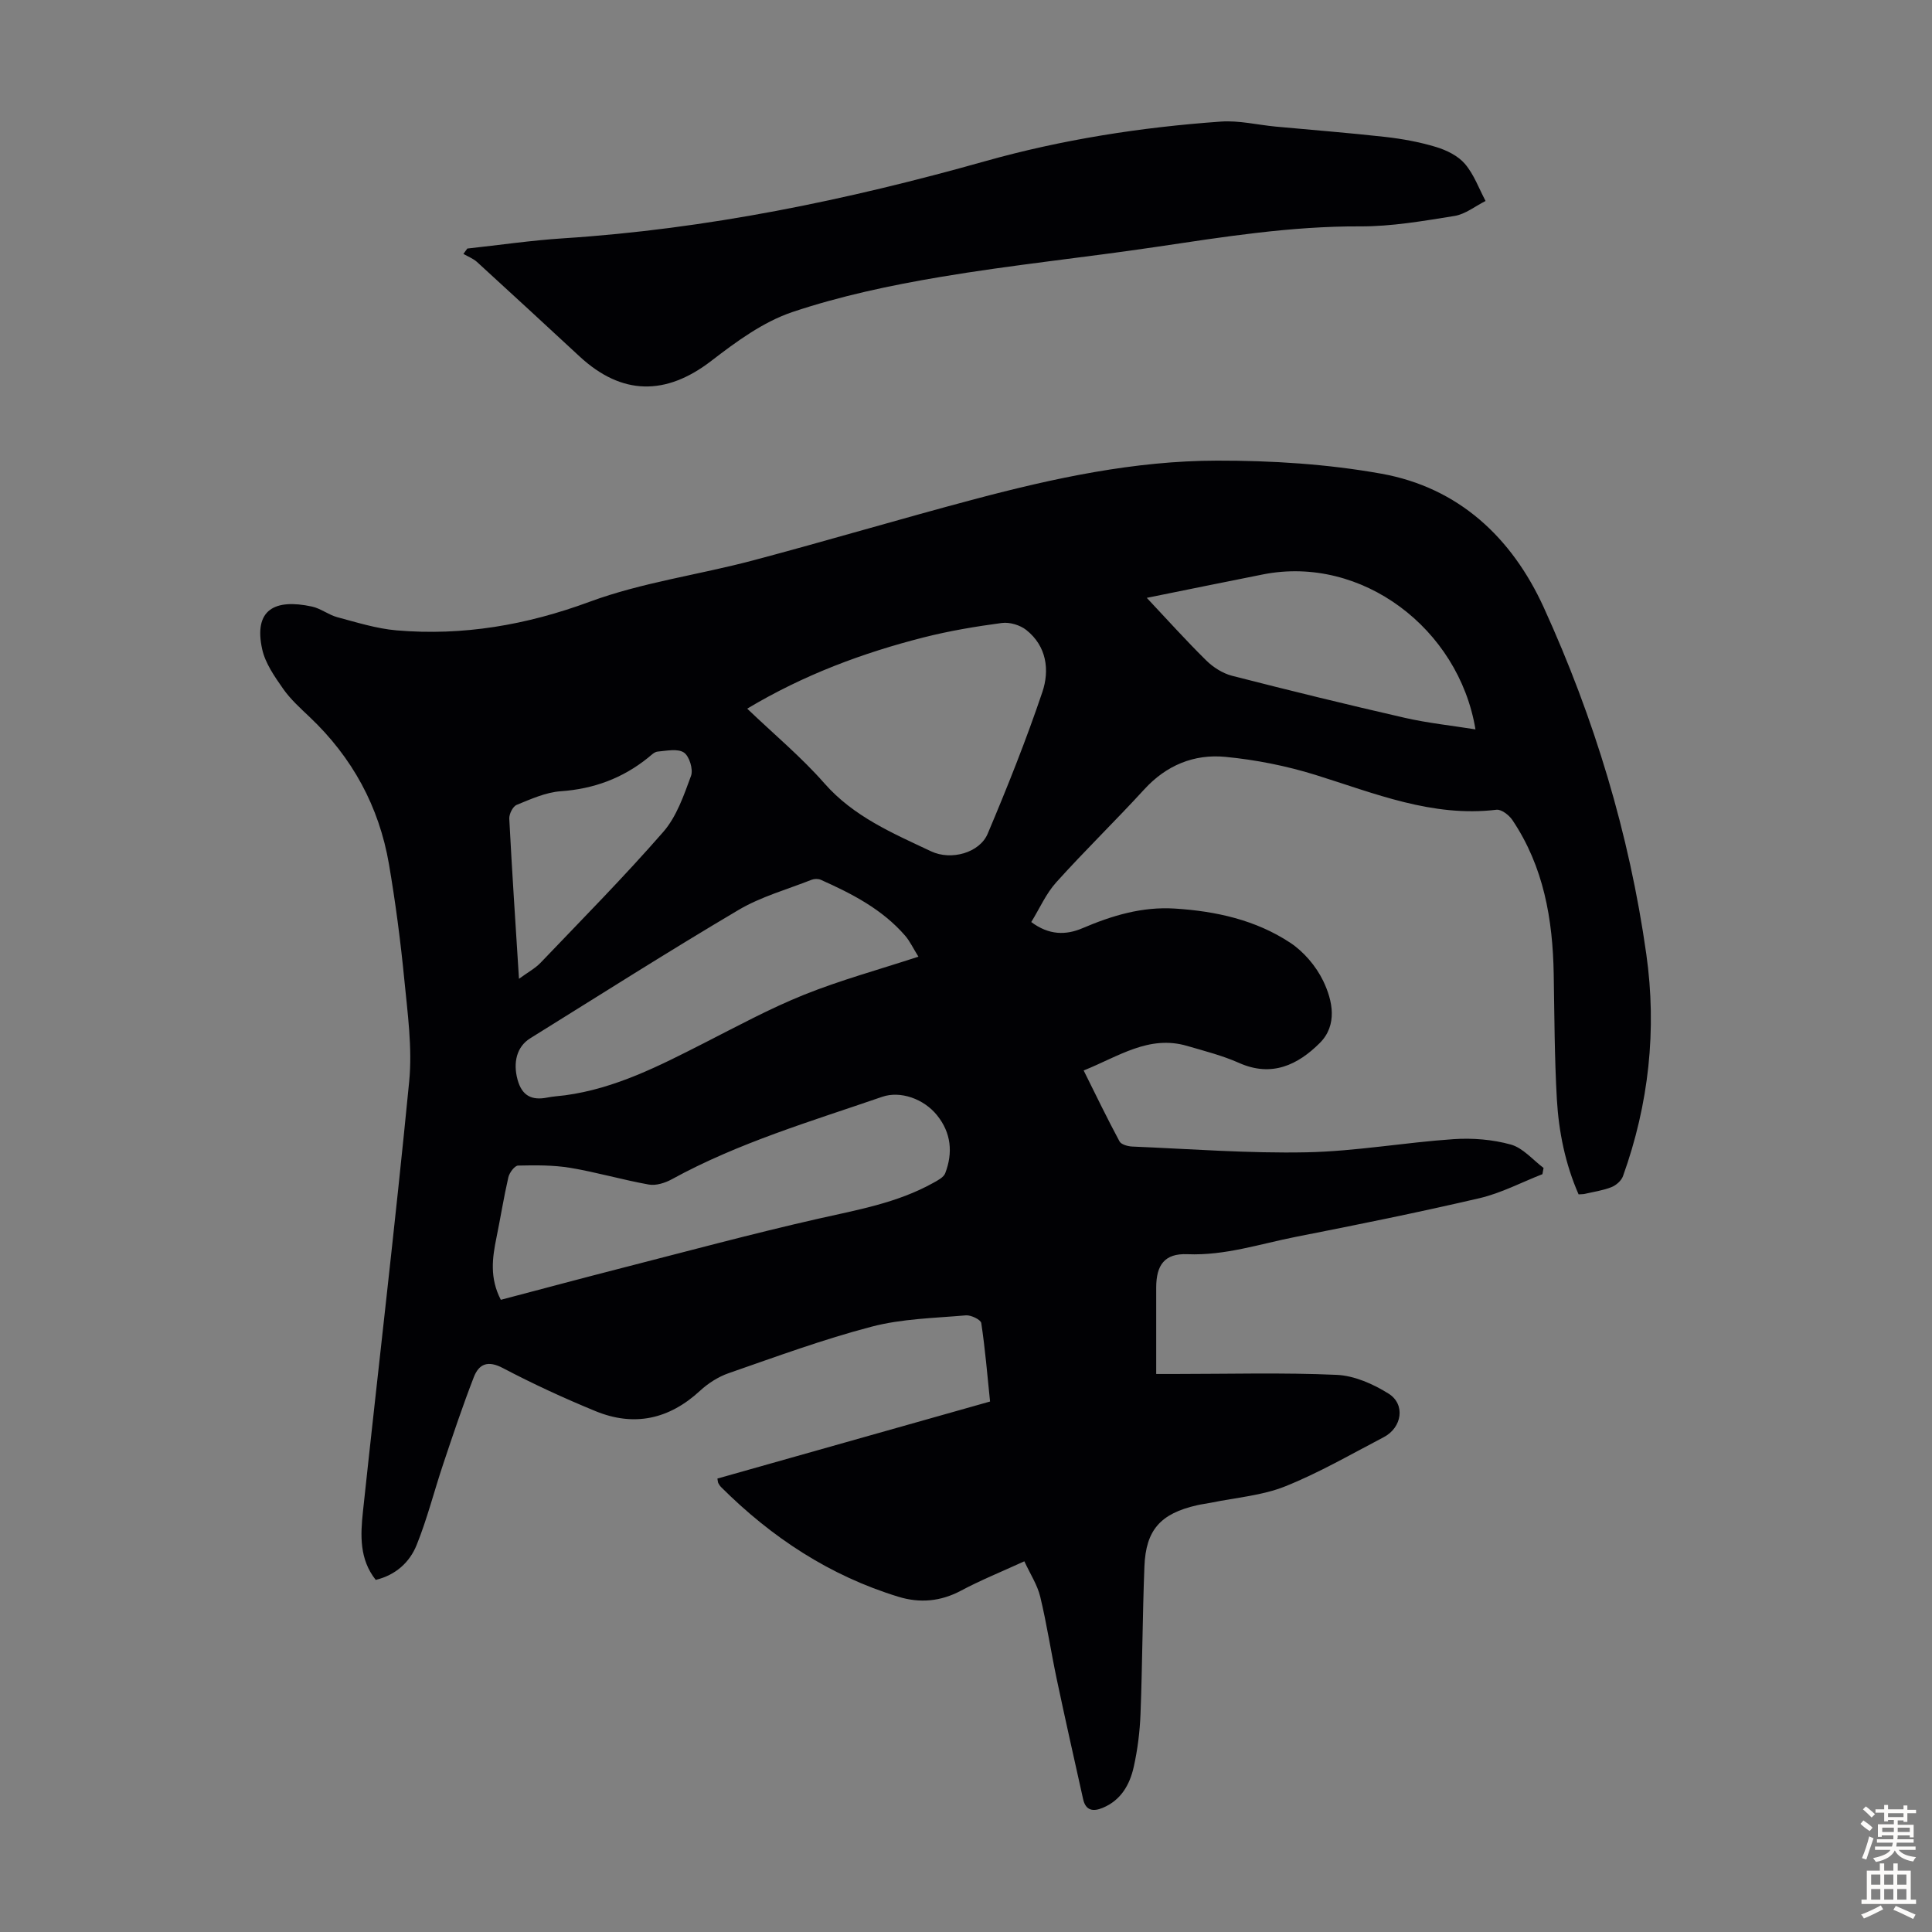 <svg enable-background="new 0 0 400 400" viewBox="0 0 400 400" xmlns="http://www.w3.org/2000/svg"><rect x="0" y="0" width="400" height="400" fill="#808080" stroke="none"/><path d="m212.08 323.25c-4.81 2.2-9.07 3.92-13.1 6.07-4.23 2.26-8.54 2.63-12.98 1.27-14.21-4.35-26.24-12.27-36.7-22.7-.23-.23-.42-.53-.58-.82-.1-.18-.09-.42-.19-.95 18.64-5.27 37.31-10.54 56.45-15.95-.56-5.44-1.01-10.87-1.82-16.25-.11-.7-2.13-1.68-3.18-1.59-6.53.57-13.23.69-19.51 2.34-10.03 2.62-19.81 6.23-29.63 9.64-2.13.74-4.22 2.08-5.89 3.62-6.41 5.92-13.66 7.52-21.68 4.22-6.5-2.67-12.92-5.63-19.14-8.9-3.12-1.65-4.97-.88-6.04 1.89-2.29 5.91-4.31 11.93-6.32 17.95-1.88 5.59-3.31 11.35-5.52 16.81-1.44 3.55-4.31 6.2-8.46 7.2-3.39-4.27-3.17-9.24-2.65-14.11 3.17-29.71 6.68-59.38 9.58-89.11.67-6.92-.33-14.06-1.01-21.05-.78-8-1.83-16-3.18-23.92-2.05-11.94-7.6-22.1-16.42-30.46-1.95-1.85-3.99-3.69-5.51-5.87-1.76-2.52-3.68-5.26-4.32-8.17-1.79-8.17 2.56-10.5 10.3-8.83 1.82.39 3.43 1.71 5.24 2.2 4.05 1.08 8.13 2.37 12.27 2.73 13.76 1.17 26.91-1.09 40.01-5.93 10.82-3.99 22.52-5.56 33.75-8.54 15.34-4.07 30.55-8.61 45.89-12.68 16.46-4.37 33.15-7.97 50.23-7.99 11.35-.02 22.86.7 34.01 2.7 16 2.87 27.03 13.21 33.64 27.7 10.44 22.89 17.71 46.85 21.23 71.78 2.21 15.6.53 31.05-4.83 45.96-.34.95-1.43 1.9-2.4 2.28-1.75.69-3.67.96-5.52 1.39-.32.07-.65.06-1.27.1-2.75-6.27-4.11-12.94-4.5-19.72-.49-8.6-.5-17.22-.65-25.84-.19-11.37-2.07-22.28-8.55-31.93-.69-1.03-2.28-2.26-3.3-2.14-13.3 1.6-25.24-3.41-37.49-7.22-6.03-1.87-12.36-3.13-18.65-3.73-6.47-.62-12.21 1.73-16.79 6.74-5.97 6.52-12.32 12.68-18.23 19.25-2.11 2.34-3.42 5.39-5.16 8.21 3.68 2.75 7.19 2.73 10.59 1.28 6.14-2.62 12.34-4.5 19.15-4.07 8.52.54 16.7 2.35 23.84 7.05 2.83 1.86 5.38 4.86 6.86 7.92 1.99 4.12 3 9.16-.7 12.86-4.53 4.52-9.94 7.15-16.71 4.13-3.44-1.53-7.15-2.47-10.78-3.53-7.91-2.31-14.22 2.22-21.4 5.09 2.49 5 4.85 9.9 7.42 14.68.35.65 1.72 1.03 2.63 1.07 12.05.5 24.12 1.44 36.16 1.19 10.13-.21 20.22-2.03 30.36-2.72 3.94-.27 8.1.07 11.88 1.12 2.51.7 4.53 3.16 6.77 4.84-.08.43-.16.86-.24 1.29-4.33 1.69-8.53 3.92-13.02 4.97-12.62 2.94-25.33 5.51-38.05 8.01-7.42 1.46-14.64 3.91-22.44 3.59-4.71-.2-6.44 2.23-6.45 6.88v17.92h3.78c11.2 0 22.41-.32 33.58.18 3.66.16 7.56 1.89 10.74 3.88 3.55 2.22 2.8 7.04-.99 9.02-6.74 3.52-13.36 7.36-20.39 10.18-4.79 1.92-10.19 2.32-15.32 3.38-.98.2-1.99.31-2.97.54-7.52 1.72-10.58 5.08-10.87 12.67-.4 10.18-.42 20.37-.81 30.54-.14 3.67-.6 7.37-1.4 10.95-.82 3.68-2.64 6.92-6.44 8.49-1.95.81-3.51.59-4.04-1.8-1.84-8.28-3.71-16.54-5.46-24.84-1.2-5.68-2.06-11.43-3.42-17.07-.59-2.46-2.05-4.66-3.29-7.34zm-108.39-54.14c8.45-2.22 16.74-4.45 25.05-6.58 13.51-3.46 26.99-7.1 40.59-10.19 8.18-1.85 16.42-3.28 23.86-7.42.94-.52 2.18-1.15 2.51-2.02 1.62-4.24 1.24-8.35-1.69-11.99-2.76-3.44-7.62-5.11-11.35-3.83-14.76 5.09-29.78 9.51-43.58 17.08-1.39.76-3.26 1.35-4.74 1.09-5.45-.97-10.8-2.55-16.26-3.46-3.54-.59-7.21-.55-10.82-.47-.71.02-1.79 1.47-2.01 2.42-.95 4.13-1.61 8.32-2.46 12.48-.87 4.22-1.44 8.38.9 12.89zm51.01-122.39c5.58 5.34 11.21 10.02 15.98 15.46 6.08 6.92 14.16 10.33 22.1 14.08 4.16 1.96 10.05.3 11.71-3.65 4.08-9.65 7.97-19.41 11.32-29.33 1.53-4.54.89-9.5-3.32-12.84-1.29-1.03-3.44-1.67-5.06-1.46-5.41.72-10.84 1.63-16.13 2.97-12.67 3.22-24.87 7.75-36.6 14.77zm35.45 51.35c-1.1-1.75-1.76-3.2-2.76-4.36-4.74-5.46-11-8.68-17.46-11.56-.54-.24-1.35-.22-1.9 0-5.09 2.01-10.49 3.5-15.15 6.26-14.53 8.59-28.78 17.66-43.12 26.57-2.78 1.73-3.57 5.01-2.61 8.54.92 3.38 2.97 4.36 6.19 3.71 1.2-.24 2.43-.3 3.65-.46 10.4-1.4 19.54-6.11 28.72-10.78 6.86-3.49 13.65-7.18 20.77-10.04 7.54-3.03 15.43-5.18 23.67-7.88zm115.33-47.06c-3.47-20.92-23.59-36.11-43.96-32.09-8.14 1.61-16.27 3.28-24.09 4.86 4.17 4.43 8.12 8.84 12.33 12.98 1.43 1.41 3.39 2.65 5.31 3.15 11.89 3.05 23.82 5.97 35.79 8.71 4.74 1.08 9.61 1.59 14.62 2.39zm-198.03 51.64c1.84-1.35 3.35-2.15 4.47-3.32 8.55-8.95 17.27-17.77 25.4-27.09 2.76-3.16 4.26-7.56 5.75-11.61.49-1.33-.35-4.08-1.48-4.83-1.3-.86-3.6-.35-5.44-.19-.68.06-1.34.76-1.95 1.25-5.29 4.27-11.27 6.48-18.11 6.96-3.1.22-6.17 1.62-9.12 2.82-.79.32-1.58 1.9-1.53 2.86.56 10.8 1.28 21.6 2.01 33.15z" fill="#010104"/><path d="m96.75 51.46c6.62-.72 13.23-1.69 19.88-2.12 29.72-1.92 58.68-7.89 87.28-15.95 15.98-4.5 32.34-7.05 48.89-8.22 3.73-.26 7.53.68 11.31 1.04 7.57.71 15.16 1.29 22.71 2.14 3.53.4 7.09 1.05 10.49 2.08 2.18.66 4.55 1.82 5.98 3.49 1.87 2.18 2.9 5.09 4.28 7.69-2.13 1.07-4.17 2.73-6.42 3.1-6.48 1.04-13.05 2.19-19.59 2.16-14.3-.06-28.29 2.18-42.34 4.27-14.82 2.2-29.76 3.71-44.53 6.2-10.34 1.74-20.71 3.94-30.62 7.26-6.07 2.04-11.64 6.14-16.81 10.12-9.38 7.22-18.49 7.19-27.25-.91-7.07-6.54-14.14-13.08-21.25-19.57-.79-.72-1.88-1.12-2.82-1.67.27-.36.54-.73.81-1.11z" fill="#010104"/><g fill="#fcfbfa"><path d="m385.2 377.6.6-.7c.6.4 1.3.9 1.9 1.5l-.6.7c-.8-.5-1.4-1-1.9-1.5zm.3 7.1c.6-1.4 1.1-2.9 1.5-4.5.3.1.6.3.9.4-.5 1.4-1 2.9-1.5 4.4zm.2-10.1.6-.6c.7.5 1.3 1.1 1.9 1.6l-.7.7c-.6-.6-1.2-1.2-1.8-1.7zm8.4-.8h.8v.9h1.8v.7h-1.8v1.8h-.8v-.3h-1.2v.9h3.3v2.6h-.8v-.4h-2.5c0 .3 0 .6-.1.8h3.4v.7h-3.5c0 .3-.1.6-.1.8h4v.7h-3.5c.7.9 1.9 1.3 3.6 1.5-.2.2-.4.5-.6.9-1.9-.3-3.2-1.1-3.8-2.3-.5 1.1-1.8 2-3.9 2.4-.2-.3-.4-.5-.6-.8 1.9-.4 3.1-.9 3.6-1.7h-3.2v-.7h3.5c.1-.2.1-.5.2-.8h-3.3v-.7h3.4c0-.2 0-.5 0-.8h-2.4v.3h-.8v-2.6h3.3v-.9h-1.2v.3h-.8v-1.8h-1.8v-.7h1.8v-.9h.8v.9h3.2zm-4.4 5.5h2.4c0-.3 0-.6 0-.9h-2.4zm1.2-3.1h3.2v-.8h-3.2zm4.4 2.2h-2.4v.9h2.5v-.9z"/><path d="m389.2 385.8h.9v1.5h1.9v-1.5h.9v1.5h2.7v6h1.1v.9h-11.3v-.9h1.1v-6h2.7zm.2 8.7.5.8c-1.2.6-2.5 1.3-4 1.9-.2-.3-.3-.6-.6-.8 1.6-.6 3-1.3 4.1-1.9zm-2-4.3h1.9v-2.1h-1.9zm0 3.1h1.9v-2.2h-1.9zm2.7-3.1h1.9v-2.1h-1.9zm0 3.1h1.9v-2.2h-1.9zm2.4 1.3c1.4.6 2.7 1.2 4.1 1.8l-.5.9c-1.5-.7-2.8-1.4-4.1-1.9zm2.2-6.5h-1.9v2.1h1.9zm-1.9 5.2h1.9v-2.2h-1.9z"/></g></svg>